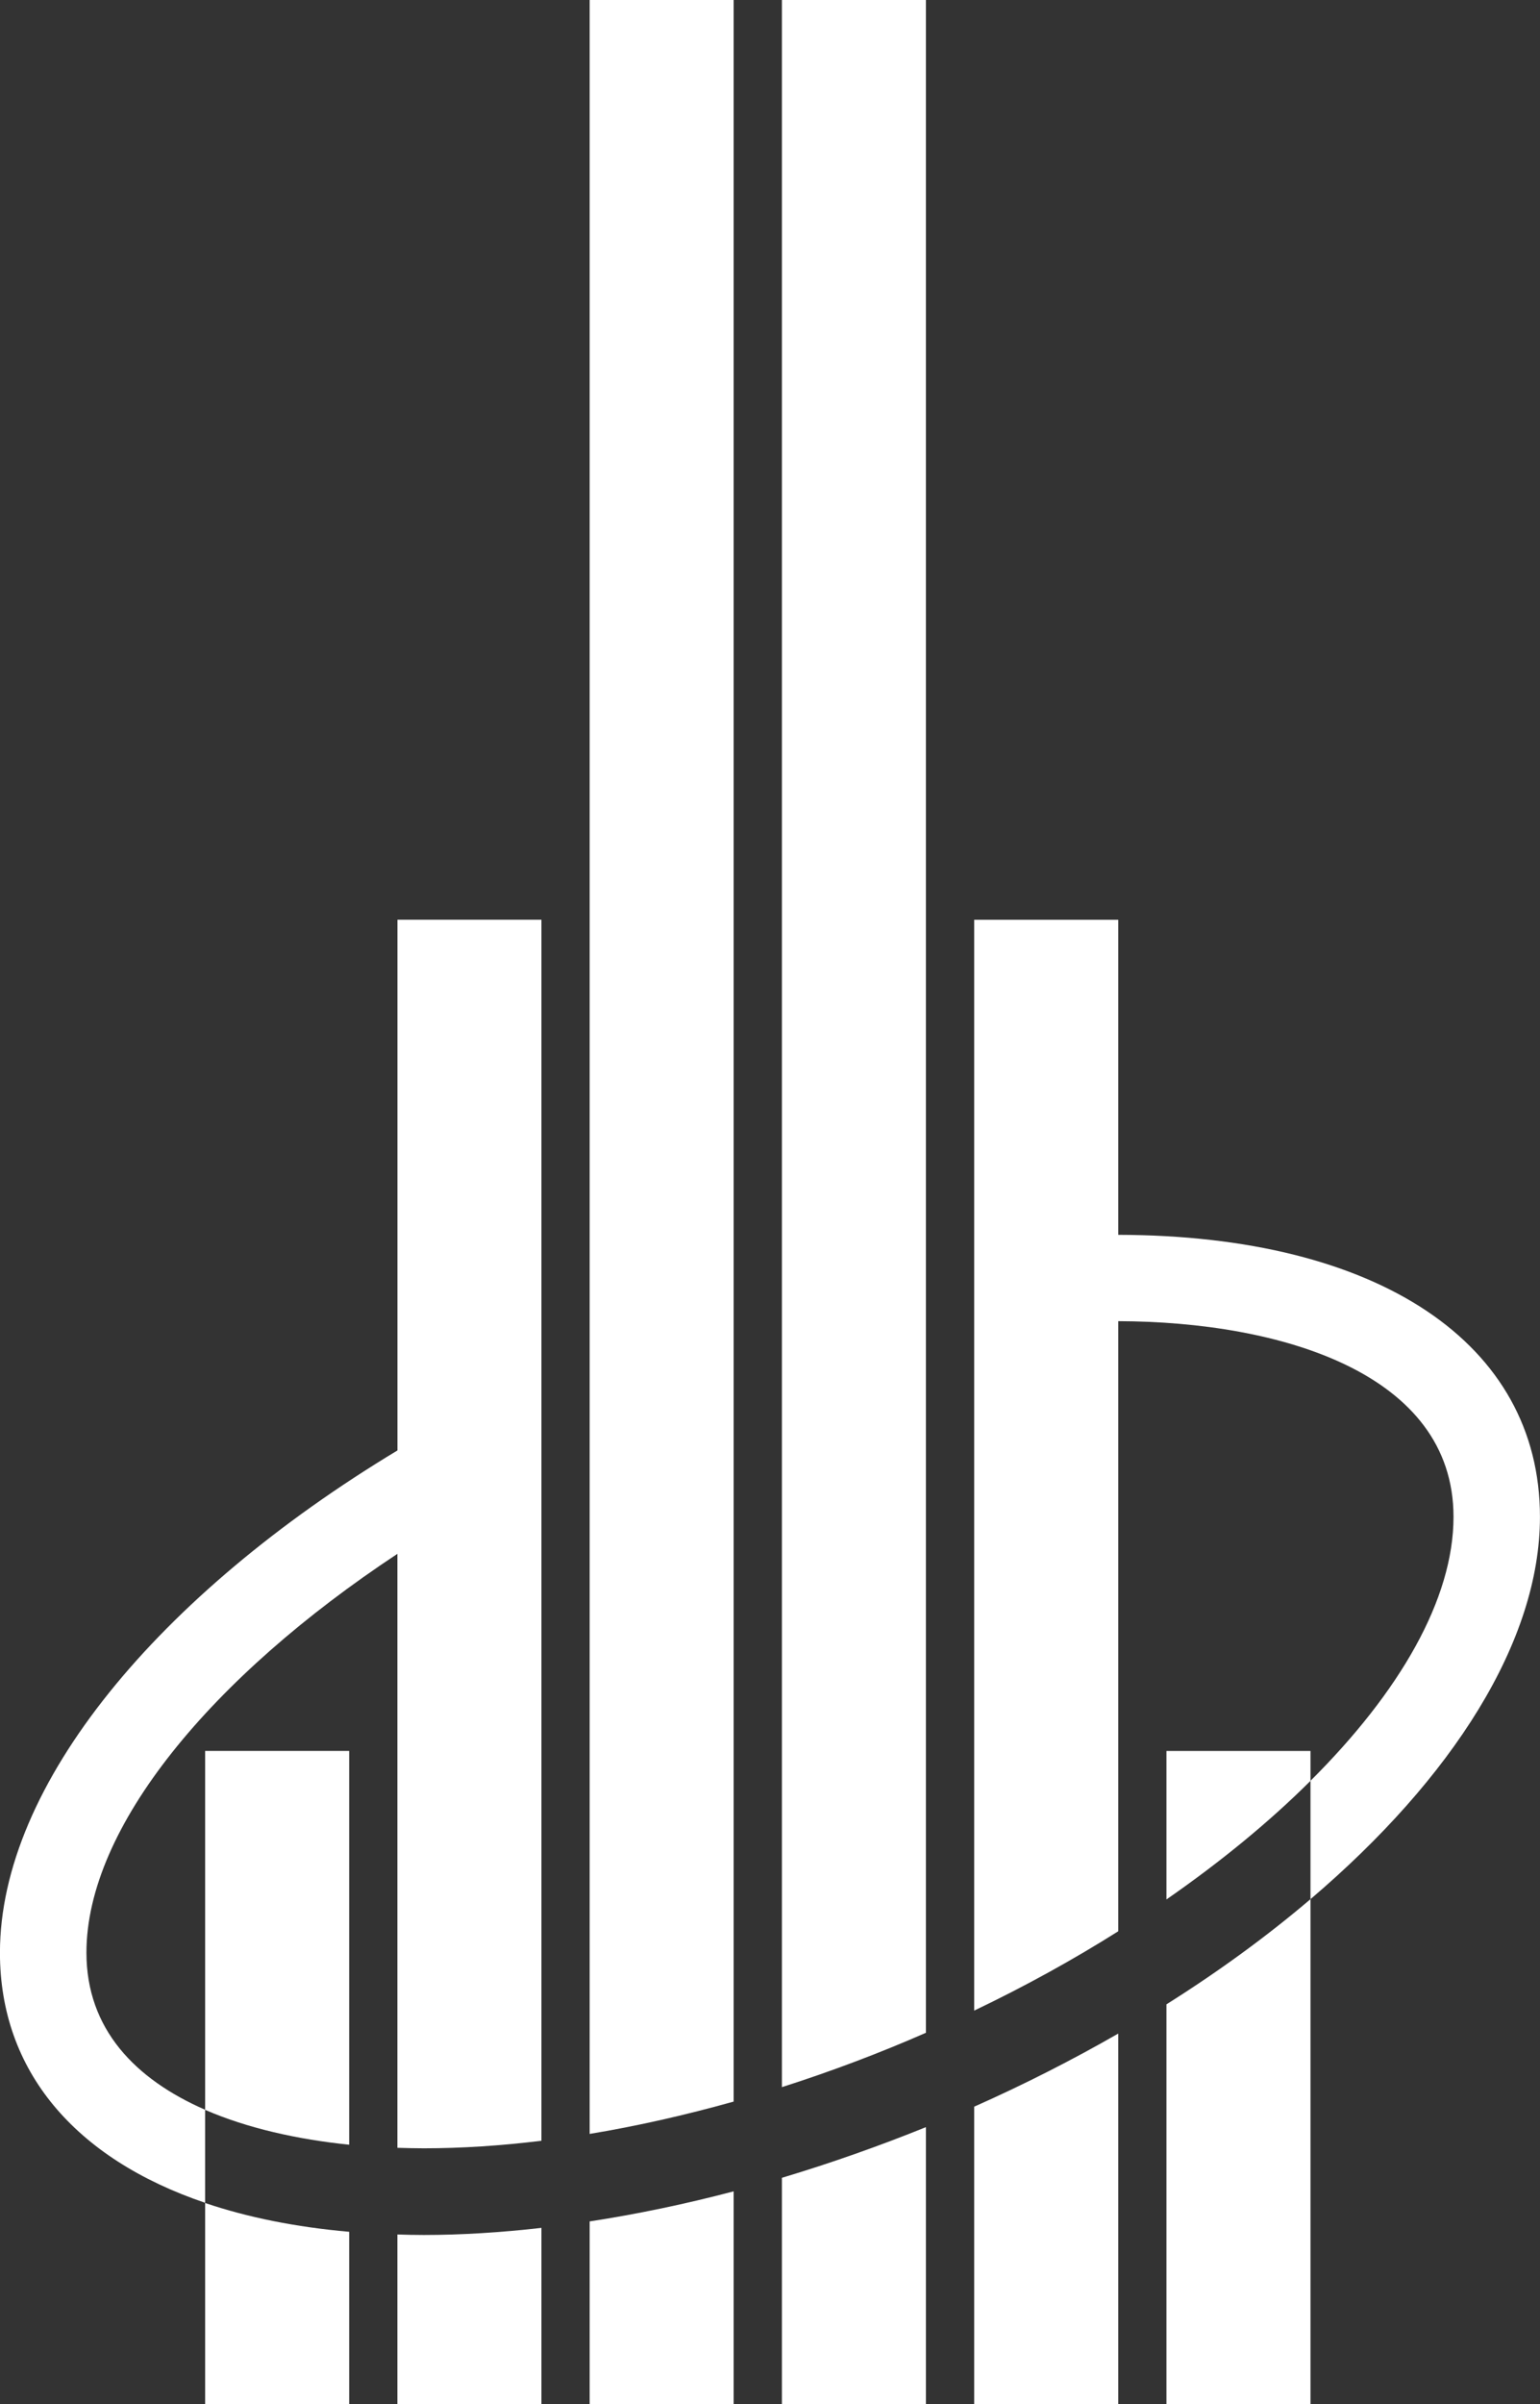 <svg xmlns="http://www.w3.org/2000/svg" width="31.463" height="49.101" viewBox="464.269 255.45 31.463 49.101"><rect x="464.269" y="255.45" width="31.463" height="49.101" fill="#333333" stroke="none"/><g fill="#ffffff"><path d="M471.403 304.55v-3.522c-1.093-.096-2.077-.295-2.943-.588v4.11h2.943zM471.403 291.208h-2.943v7.33c.864.375 1.886.603 2.943.712v-8.042z"/><path d="M472.388 285.072c-4.87 2.935-8.12 6.824-8.12 10.257 0 2.414 1.534 4.207 4.192 5.107v-1.9c-1.43-.624-2.425-1.65-2.425-3.208 0-2.56 2.553-5.635 6.353-8.145v12.13c.18.005.36.01.538.01.768 0 1.573-.052 2.405-.154v-24.936h-2.942v10.84zM472.388 301.083v3.468h2.943v-3.603c-.827.094-1.634.145-2.404.145-.182 0-.36-.004-.538-.01zM476.316 304.55h2.942v-4.348c-.995.262-1.98.467-2.942.614v3.735zM476.316 283.076v15.953c.96-.158 1.947-.382 2.942-.66v-42.92h-2.942v27.626zM480.244 281.695v16.379c1.008-.322 1.993-.694 2.942-1.11V255.45h-2.942v26.245zM480.244 299.925v4.626h2.942v-5.66c-.947.382-1.927.73-2.934 1.032l-.008.003zM484.172 304.55h2.943v-7.57c-.93.534-1.914 1.036-2.943 1.493v6.078zM488.1 291.208v3.033c1.11-.77 2.104-1.586 2.943-2.422v-.61H488.1zM488.1 304.55h2.943v-10.315c-.884.752-1.87 1.473-2.943 2.148v8.168z"/><path d="M487.115 280.666v-6.432h-2.943v22.277c1.036-.495 2.023-1.04 2.943-1.62v-12.46c3.32.01 6.85 1.063 6.85 3.997 0 1.678-1.097 3.575-2.922 5.39v2.417c2.904-2.472 4.688-5.265 4.688-7.807 0-3.544-3.3-5.75-8.615-5.76z"/></g></svg>